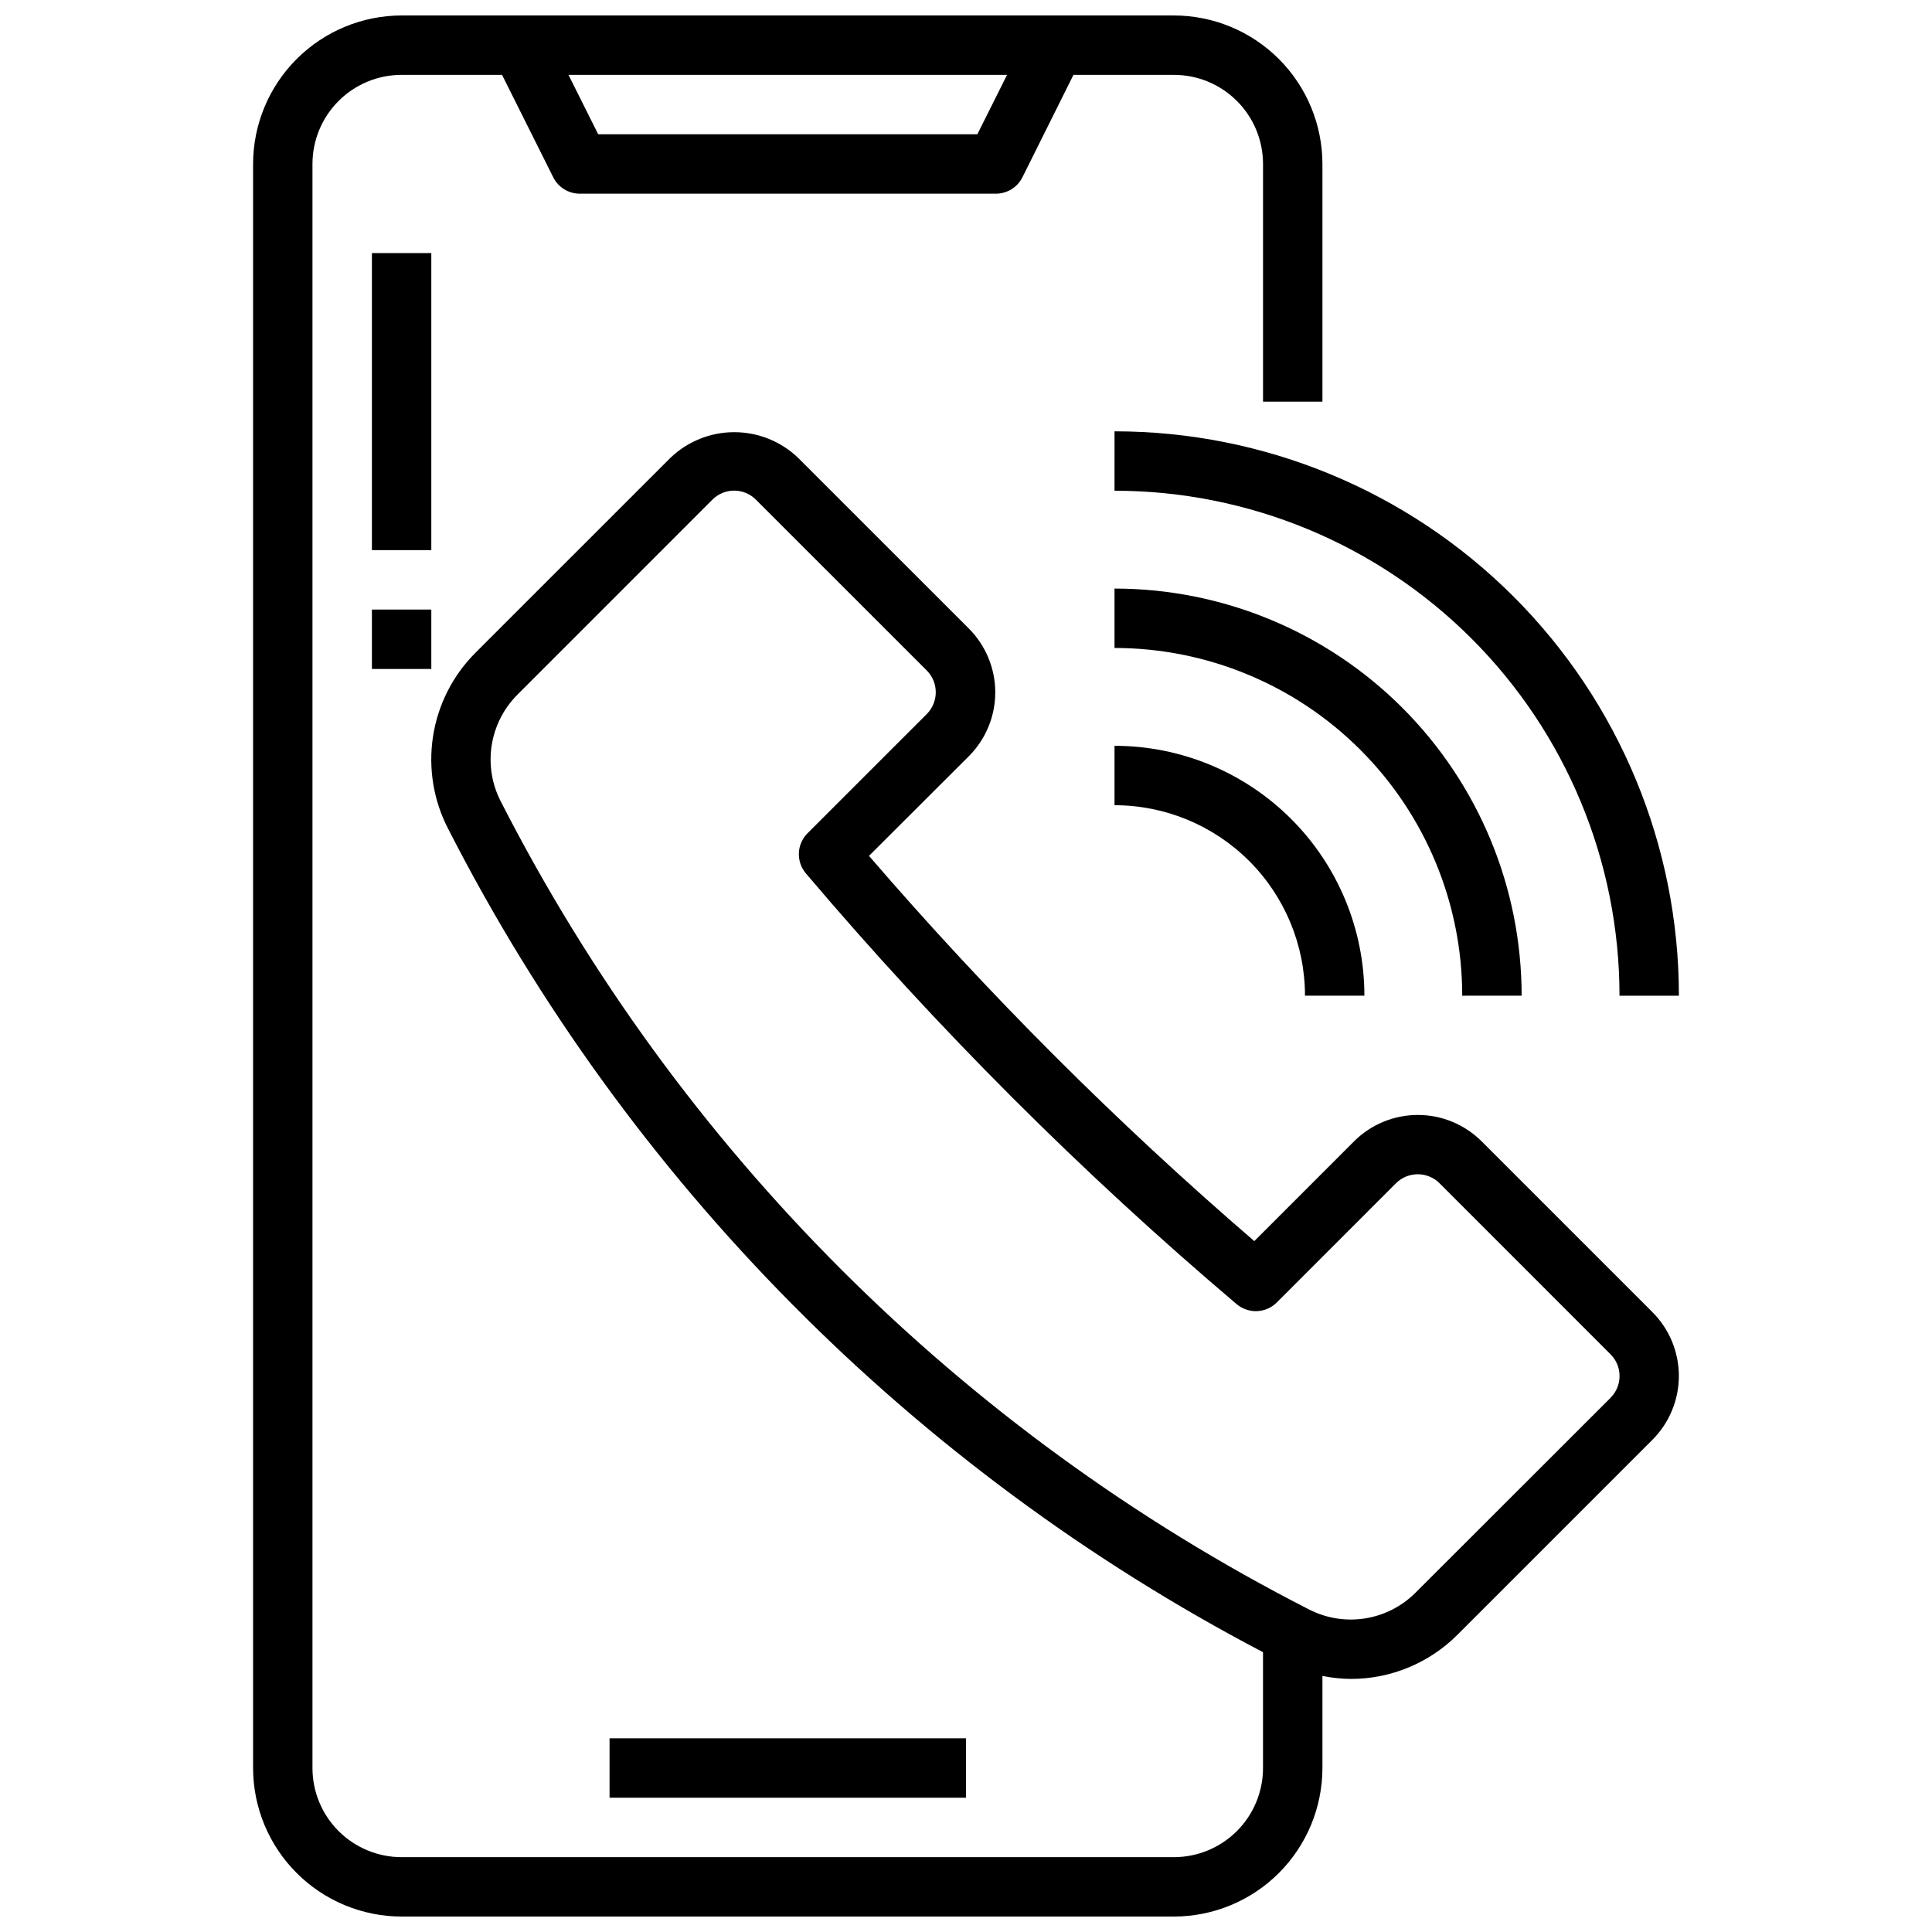 <?xml version="1.0" encoding="UTF-8"?>
<!-- Uploaded to: SVG Repo, www.svgrepo.com, Generator: SVG Repo Mixer Tools -->
<svg width="800px" height="800px" version="1.1" viewBox="144 144 512 512" xmlns="http://www.w3.org/2000/svg">
 <defs>
  <clipPath id="a">
   <path d="m211 148.09h378v503.81h-378z"/>
  </clipPath>
 </defs>
 <path d="m305.54 604.67h94.465v15.742h-94.465z"/>
 <path d="m242.56 211.07h15.742v78.719h-15.742z"/>
 <path d="m242.56 305.54h15.742v15.742h-15.742z"/>
 <g clip-path="url(#a)">
  <path d="m536.63 446.45c-4.484-4.469-10.559-6.977-16.891-6.977-6.328 0-12.402 2.508-16.887 6.977l-26.449 26.457c-36.531-31.441-70.66-65.566-102.11-102.09l26.488-26.441c4.465-4.488 6.973-10.559 6.973-16.891 0-6.328-2.508-12.402-6.973-16.887l-45.305-45.297c-4.547-4.348-10.598-6.769-16.887-6.769-6.293 0-12.34 2.422-16.891 6.769l-51.695 51.688c-6.031 6.023-9.973 13.82-11.258 22.246s0.156 17.043 4.117 24.594c47.664 93.25 123.08 169.42 215.85 218.02v30.699c0 6.262-2.488 12.27-6.918 16.699-4.43 4.43-10.434 6.918-16.699 6.918h-204.67c-6.262 0-12.27-2.488-16.699-6.918-4.43-4.43-6.918-10.438-6.918-16.699v-425.09c0-6.262 2.488-12.27 6.918-16.699 4.43-4.43 10.438-6.918 16.699-6.918h26.625l13.562 27.137c1.332 2.668 4.062 4.356 7.047 4.352h110.21c2.996 0.02 5.746-1.668 7.086-4.352l13.523-27.137h26.621c6.266 0 12.27 2.488 16.699 6.918 4.43 4.43 6.918 10.438 6.918 16.699v62.977h15.742v-62.977c-0.012-10.434-4.16-20.438-11.539-27.816-7.379-7.379-17.383-11.531-27.82-11.543h-204.67c-10.434 0.012-20.438 4.164-27.816 11.543-7.379 7.379-11.531 17.383-11.543 27.816v425.09c0.012 10.434 4.164 20.438 11.543 27.816 7.379 7.379 17.383 11.531 27.816 11.543h204.67c10.438-0.012 20.441-4.164 27.82-11.543s11.527-17.383 11.539-27.816v-24.402c2.492 0.5 5.027 0.762 7.566 0.785 10.586 0 20.738-4.211 28.215-11.703l51.695-51.695c4.469-4.484 6.981-10.559 6.981-16.891s-2.512-12.406-6.981-16.891zm-125.75-282.61-7.871 15.742-100.48 0.004-7.871-15.742zm159.94 350.59-51.711 51.672c-3.664 3.66-8.402 6.047-13.523 6.82-5.121 0.773-10.352-0.113-14.934-2.531-91.996-47-166.82-121.82-213.84-213.81-2.414-4.582-3.297-9.816-2.527-14.934 0.773-5.121 3.164-9.859 6.816-13.527l51.699-51.711c1.523-1.527 3.598-2.387 5.758-2.387s4.231 0.859 5.758 2.387l45.297 45.289c3.168 3.188 3.168 8.336 0 11.523l-31.598 31.59-0.004 0.004c-2.894 2.894-3.086 7.523-0.438 10.648 34.848 41.117 73.027 79.293 114.14 114.14 3.129 2.648 7.766 2.457 10.66-0.441l31.59-31.598c3.188-3.164 8.332-3.164 11.52 0l45.332 45.344c3.18 3.18 3.18 8.336 0 11.516z"/>
 </g>
 <path d="m547.25 407.87c-0.004-28.613-11.375-56.055-31.605-76.289-20.234-20.234-47.676-31.602-76.289-31.605v15.742c24.438 0.004 47.875 9.715 65.156 26.996 17.281 17.277 26.992 40.715 26.992 65.156z"/>
 <path d="m439.36 274.05c35.492 0 69.531 14.098 94.629 39.195 25.094 25.098 39.195 59.137 39.195 94.629h15.742c0-39.668-15.758-77.711-43.805-105.76-28.051-28.051-66.094-43.809-105.76-43.809z"/>
 <path d="m439.36 341.65v15.742c13.387 0 26.227 5.32 35.691 14.785 9.465 9.465 14.785 22.305 14.785 35.691h15.742c-0.004-17.562-6.981-34.406-19.398-46.824-12.418-12.418-29.258-19.395-46.82-19.395z"/>
</svg>